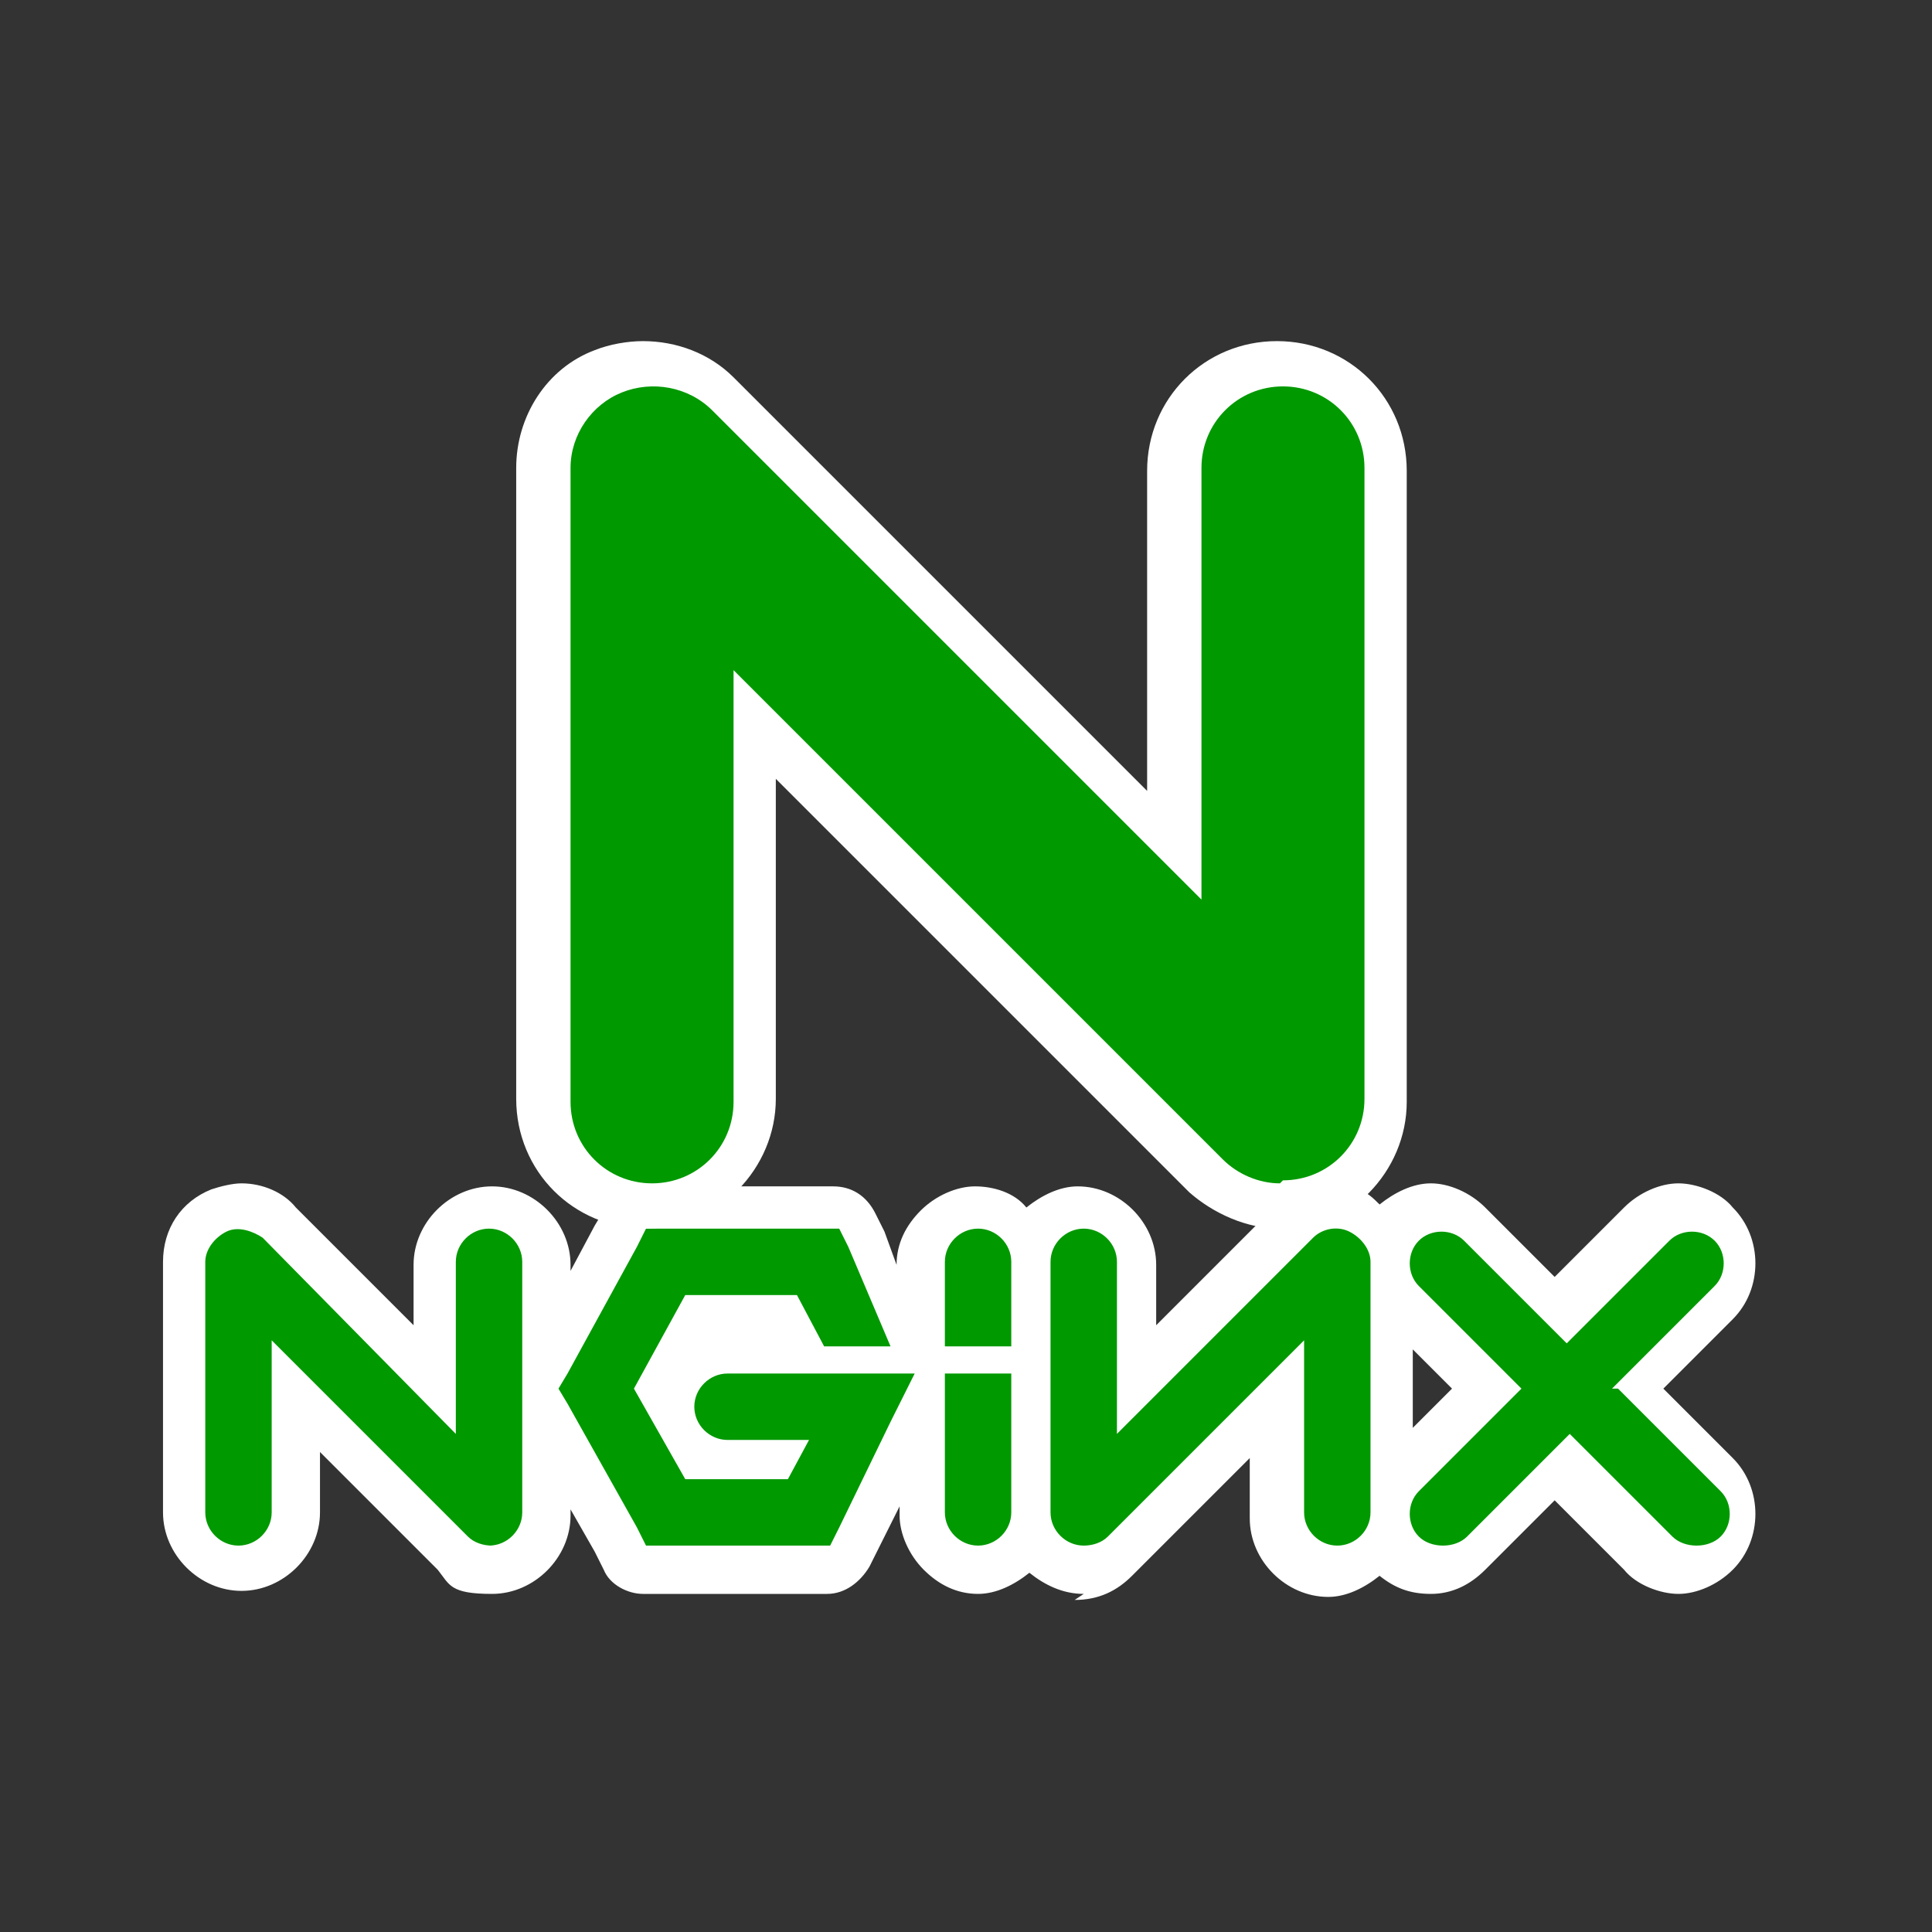 <?xml version="1.0" encoding="UTF-8"?>
<svg id="Layer_1" data-name="Layer 1" xmlns="http://www.w3.org/2000/svg" version="1.1" viewBox="0 0 64 64">
  <rect x="0" y="0" width="64" height="64" fill="#333333" stroke="none"/>
  <defs>
    <style>
      .cls-1 {
        fill: #090;
      }

      .cls-1, .cls-2 {
        stroke-width: 0px;
      }

      .cls-2 {
        fill: #fff;
      }
    </style>
  </defs>
  <path class="cls-2" d="M35.9,52.8c-.7,0-1.3-.3-1.8-.7-.5.4-1.1.7-1.7.7h0c-.7,0-1.3-.3-1.8-.8-.5-.5-.8-1.2-.8-1.8v-.3l-.7,1.4-.3.6c-.3.5-.8.9-1.4.9h-6.1c-.5,0-1.1-.3-1.3-.8l-.3-.6-.8-1.4v.2c0,1.4-1.2,2.6-2.6,2.6s-1.4-.3-1.8-.8l-3.9-3.9v2c0,1.4-1.2,2.6-2.6,2.6s-2.6-1.2-2.6-2.6v-8.3c0-1.1.6-2,1.6-2.4.3-.1.7-.2,1-.2.7,0,1.4.3,1.8.8l3.9,3.9v-2c0-1.4,1.2-2.6,2.6-2.6s2.6,1.2,2.6,2.6v.2l.8-1.5.3-.5c.3-.5.8-.8,1.3-.8h6.3c.6,0,1.1.3,1.4.9l.3.6s0,0,0,0l.4,1.1c0-.7.3-1.3.8-1.8.5-.5,1.2-.8,1.8-.8h0c.6,0,1.3.2,1.7.7.5-.4,1.1-.7,1.7-.7,1.4,0,2.6,1.2,2.6,2.6v2l3.9-3.9c.5-.5,1.2-.8,1.8-.8s.7,0,1,.2c.3.1.5.3.7.5.5-.4,1.1-.7,1.7-.7s1.3.3,1.8.8l2.3,2.3,2.3-2.3c.5-.5,1.2-.8,1.8-.8s1.4.3,1.8.8c1,1,1,2.7,0,3.7l-2.3,2.3,2.3,2.3c1,1,1,2.7,0,3.7-.5.5-1.2.8-1.8.8s-1.4-.3-1.8-.8l-2.3-2.3-2.3,2.3c-.5.5-1.1.8-1.8.8s-1.2-.2-1.7-.6c-.5.4-1.1.7-1.7.7-1.4,0-2.6-1.2-2.6-2.6v-2l-3.9,3.9c-.5.5-1.1.8-1.9.8h0ZM46.8,47.3l1.3-1.3-1.3-1.3v2.6Z"/>
  <path class="cls-1" d="M16.3,51.2c-.3,0-.6-.1-.8-.3l-6.5-6.5v5.7c0,.6-.5,1.1-1.1,1.1s-1.1-.5-1.1-1.1v-8.3c0-.4.3-.8.7-1,.4-.2.9,0,1.2.2l6.4,6.5v-5.7c0-.6.5-1.1,1.1-1.1s1.1.5,1.1,1.1v8.3c0,.6-.5,1.1-1.1,1.1M21.4,40.7l-.3.6-2.3,4.2-.3.5.3.5,2.3,4.1.3.6h6.1l.3-.6,1.7-3.5.8-1.6h-6.2c-.6,0-1.1.5-1.1,1.1s.5,1.1,1.1,1.1h2.7s-.7,1.3-.7,1.3h-3.4l-1.7-3,1.7-3.1h3.7l.9,1.7h2.2l-1.4-3.3-.3-.6h-6.3M32.4,40.7c-.6,0-1.1.5-1.1,1.1v2.8h2.2v-2.8c0-.6-.5-1.1-1.1-1.1M35.9,51.2c-.6,0-1.1-.5-1.1-1.1v-8.3c0-.6.5-1.1,1.1-1.1s1.1.5,1.1,1.1v5.7l6.5-6.5c.3-.3.8-.4,1.2-.2s.7.6.7,1v8.3c0,.6-.5,1.1-1.1,1.1s-1.1-.5-1.1-1.1v-5.7l-6.5,6.5c-.2.2-.5.3-.8.3M53.4,46l3.4-3.4c.4-.4.4-1.1,0-1.5-.4-.4-1.1-.4-1.5,0l-3.4,3.4-3.4-3.4c-.4-.4-1.1-.4-1.5,0-.4.4-.4,1.1,0,1.5l3.4,3.4-3.4,3.4c-.4.4-.4,1.1,0,1.5.2.2.5.3.8.3.3,0,.6-.1.8-.3l3.4-3.4,3.4,3.4c.2.2.5.3.8.3s.6-.1.8-.3c.4-.4.4-1.1,0-1.5l-3.4-3.4ZM32.4,51.2c-.6,0-1.1-.5-1.1-1.1v-4.6h2.2v4.6c0,.6-.5,1.1-1.1,1.1"/>
  <path class="cls-2" d="M42.4,40.7c-1.1,0-2.2-.5-3-1.2l-13.7-13.7v10.6c0,2.3-1.9,4.3-4.3,4.3s-4.3-1.9-4.3-4.3V15.5c0-1.7,1-3.3,2.6-3.9.5-.2,1.1-.3,1.6-.3,1.1,0,2.2.4,3,1.2l13.7,13.7v-10.6c0-2.4,1.9-4.3,4.3-4.3s4.3,1.9,4.3,4.3v20.9c0,2.3-1.9,4.3-4.3,4.3h0Z"/>
  <path class="cls-1" d="M42.4,39.2c-.7,0-1.4-.3-1.9-.8l-16.2-16.2v14.3c0,1.5-1.2,2.7-2.7,2.7s-2.7-1.2-2.7-2.7V15.5c0-1.1.7-2.1,1.7-2.5s2.2-.2,3,.6l16.2,16.2v-14.3c0-1.5,1.2-2.7,2.7-2.7s2.7,1.2,2.7,2.7v20.9c0,1.5-1.2,2.7-2.7,2.7"/>
</svg>